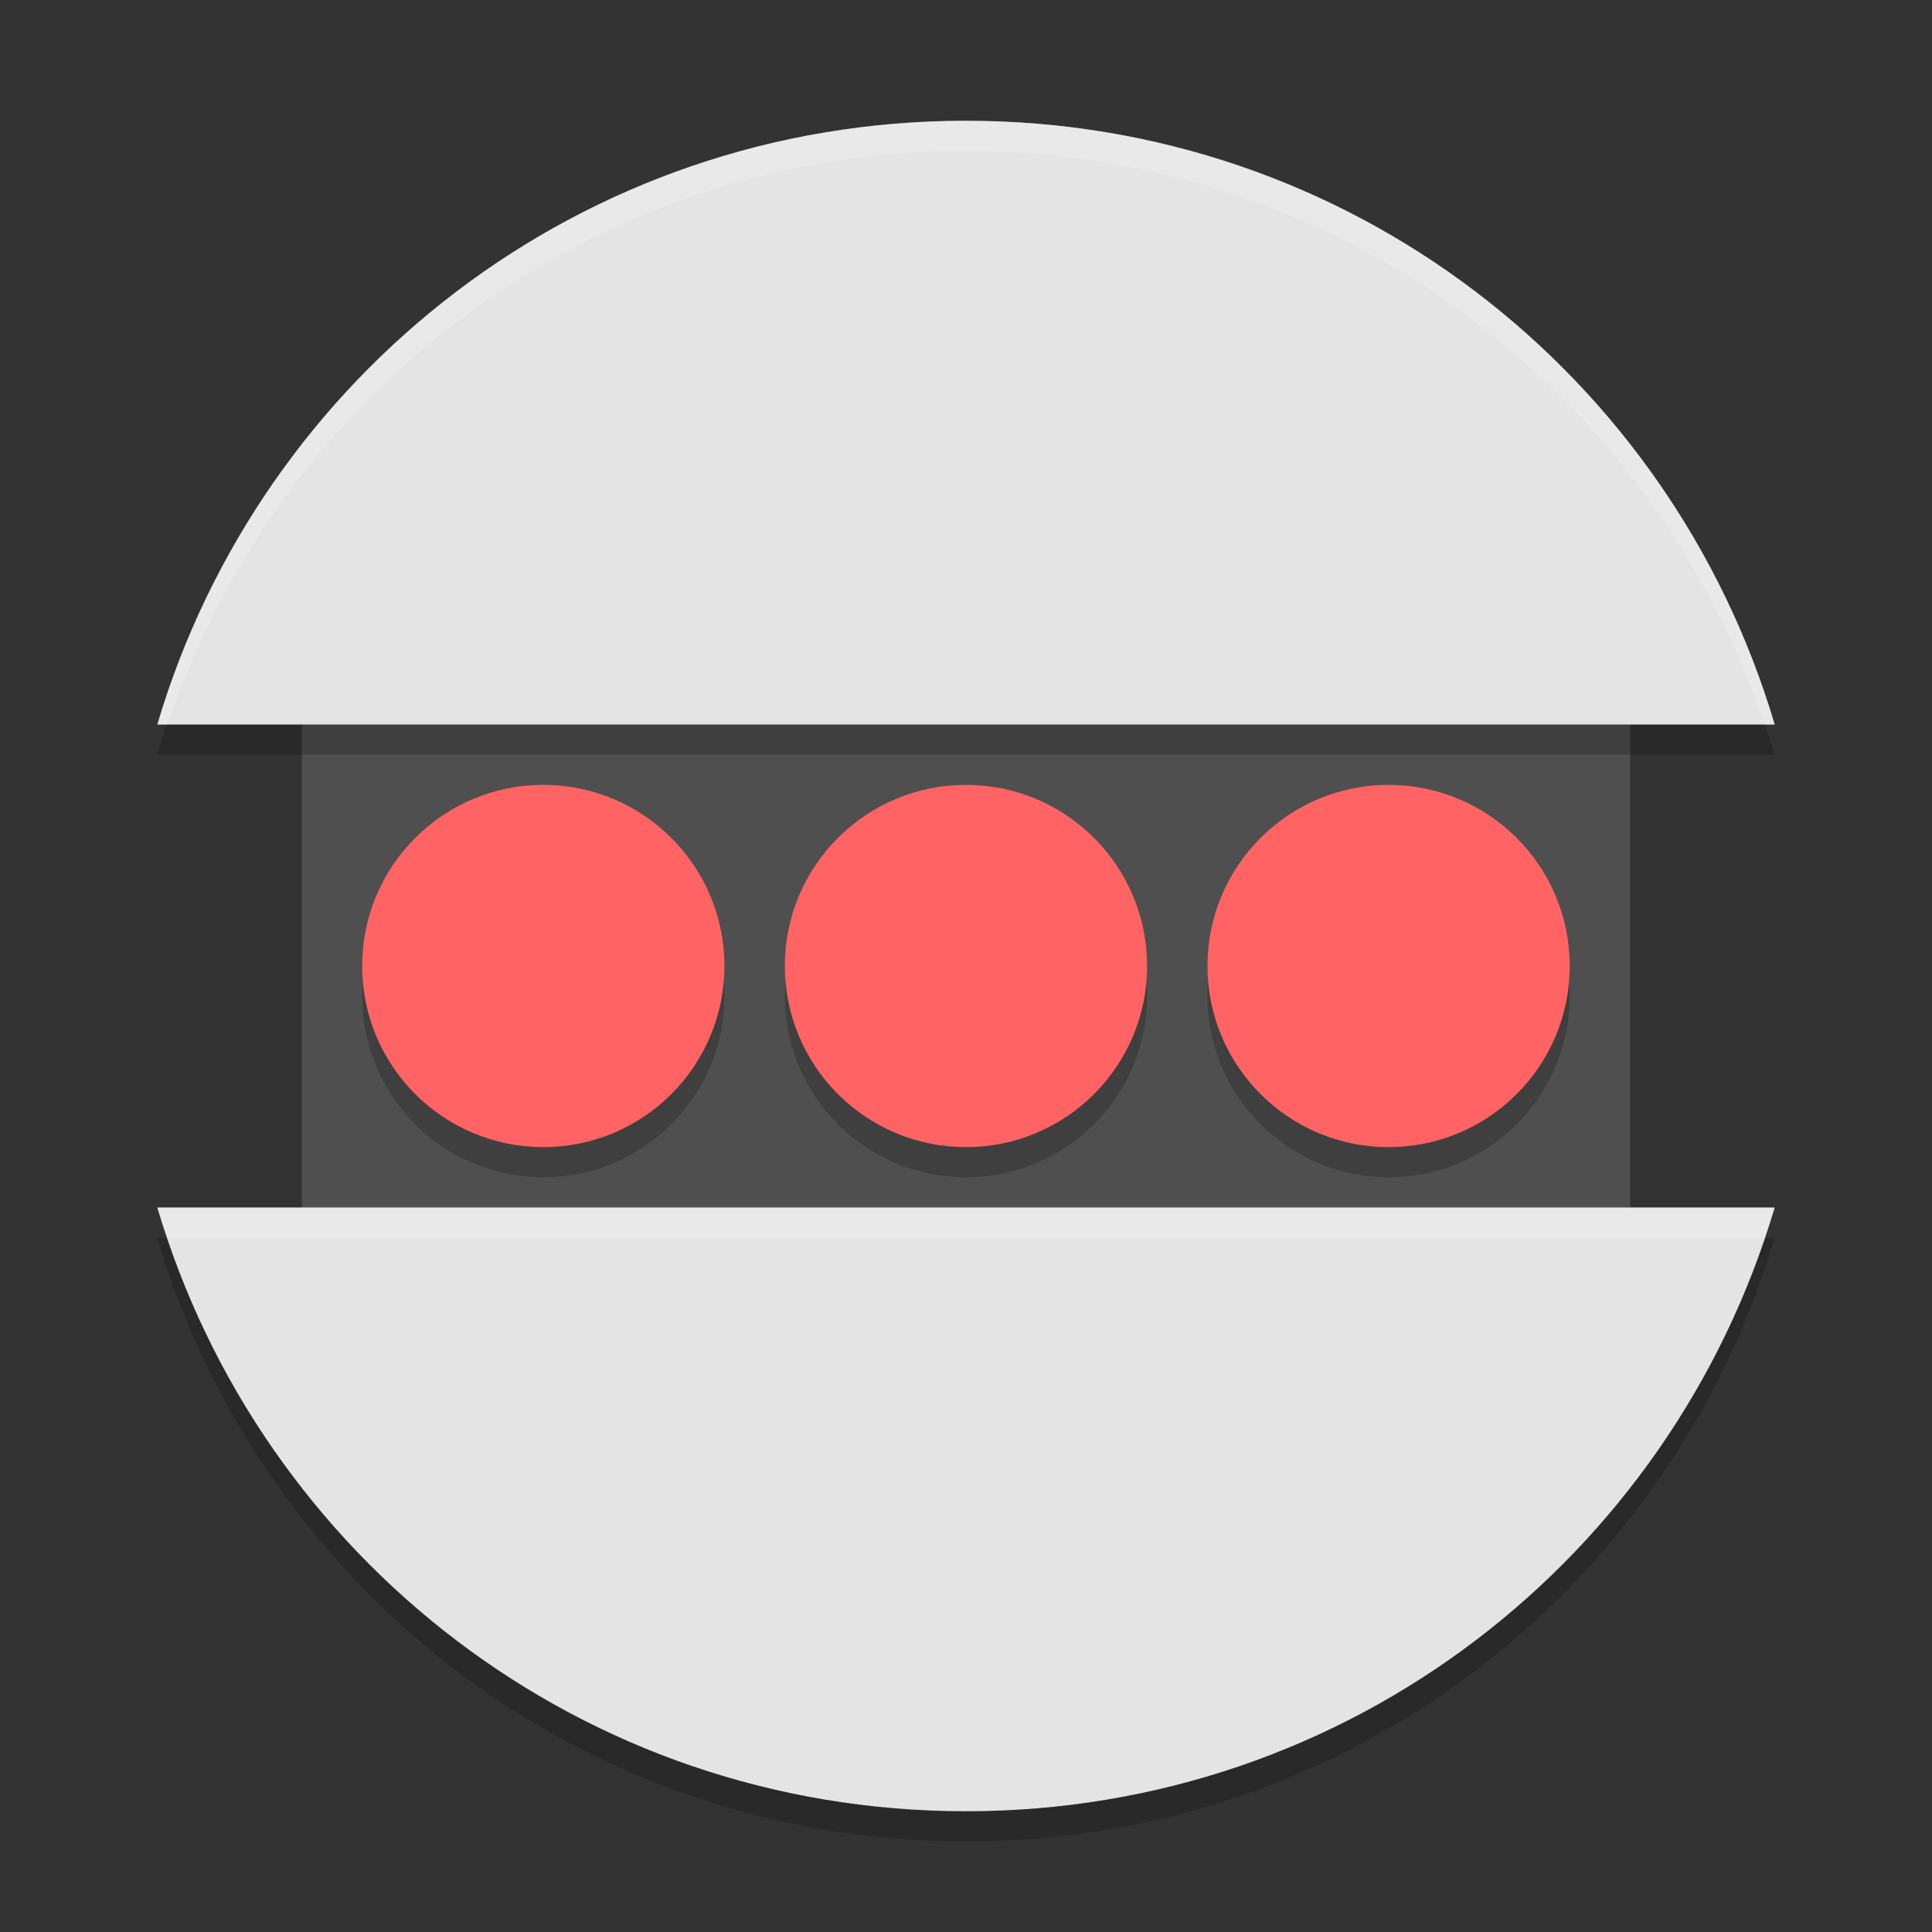 <svg xmlns="http://www.w3.org/2000/svg" width="64" height="64" version="1">
 <rect width="100%" height="100%" fill="#333333" stroke="none"/>
 <rect style="fill:#4f4f4f" width="44" height="20" x="10" y="22"/>
 <path style="opacity:0.2" d="m 5.89,23 c -0.249,0.656 -0.479,1.322 -0.68,2 l 53.58,0 c -0.204,-0.678 -0.434,-1.344 -0.682,-2 l -52.22,0 z M 5.21,41 c 3.431,11.58 14.067,20 26.788,20 12.722,0 23.358,-8.42 26.79,-20 l -0.68,0 c -4.01,10.536 -14.134,18 -26.11,18 -11.976,0 -22.1,-7.464 -26.11,-18 l -0.678,0 z"/>
 <path style="fill:#e4e4e4" d="M 31.999,4 C 19.277,4 8.641,12.421 5.211,24 l 53.578,0 C 55.357,12.421 44.721,4 31.999,4 Z M 5.211,40 c 3.431,11.58 14.067,20 26.788,20 12.722,0 23.358,-8.42 26.79,-20 l -53.58,0 z"/>
 <circle style="opacity:0.2" cx="31.999" cy="33" r="6"/>
 <circle style="fill:#ff6363" cx="31.999" cy="32" r="6"/>
 <circle style="opacity:0.2" cx="45.999" cy="33" r="6"/>
 <circle style="fill:#ff6363" cx="45.999" cy="32" r="6"/>
 <circle style="opacity:0.2" cx="17.997" cy="33" r="6"/>
 <circle style="fill:#ff6363" cx="17.997" cy="32" r="6"/>
 <path style="opacity:0.2;fill:#ffffff" d="M 32 4 C 19.278 4 8.641 12.421 5.211 24 L 5.551 24 C 9.286 12.944 19.651 5 32 5 C 44.349 5 54.712 12.944 58.449 24 L 58.789 24 C 55.357 12.421 44.722 4 32 4 z M 5.211 40 C 5.311 40.339 5.437 40.667 5.551 41 L 58.451 41 C 58.565 40.667 58.69 40.339 58.791 40 L 5.211 40 z"/>
</svg>
